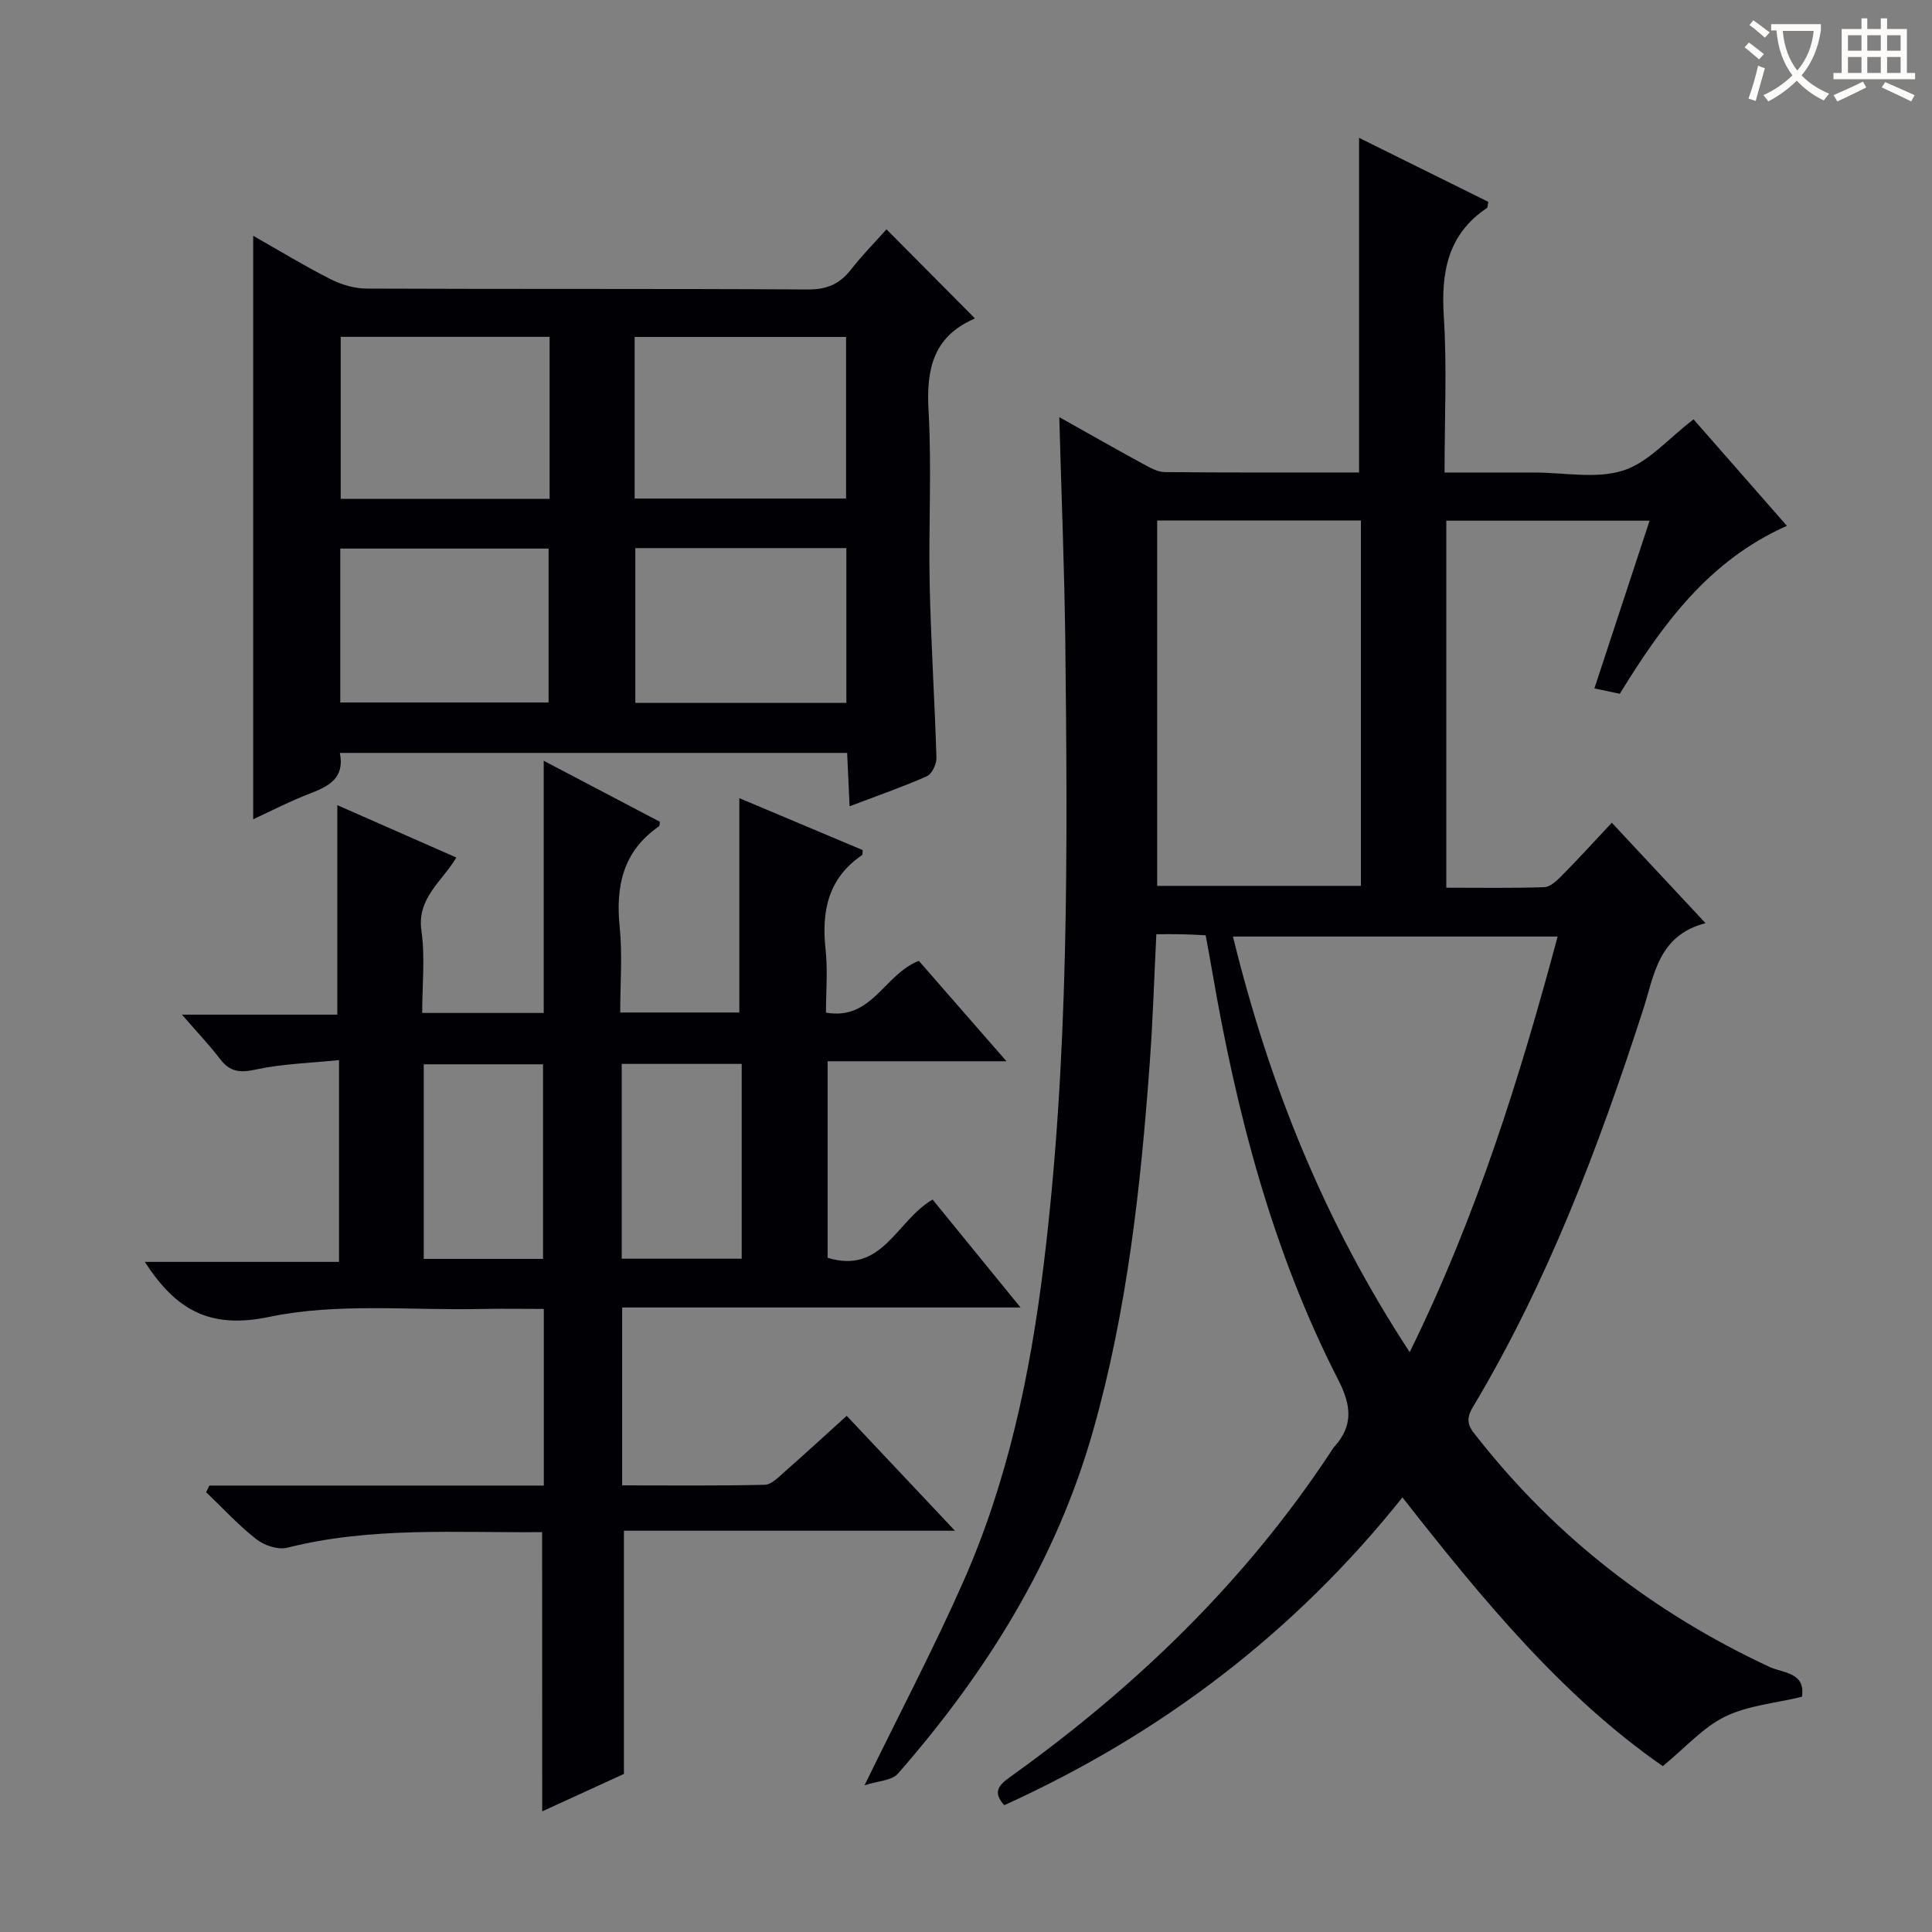 <svg enable-background="new 0 0 400 400" viewBox="0 0 400 400" xmlns="http://www.w3.org/2000/svg"><rect x="0" y="0" width="400" height="400" fill="#808080" stroke="none"/><g fill="#010105"><path d="m219.31 86.36c6.03 3.38 11.64 6.58 17.31 9.67 1.42.77 3.02 1.69 4.55 1.71 13.31.13 26.63.08 40.21.08 0-23.01 0-45.72 0-69.28 8.98 4.45 17.91 8.87 26.76 13.25-.15.72-.12 1.16-.29 1.28-8.17 5.48-9.51 13.35-8.92 22.56.66 10.44.15 20.95.15 32.2h13.1 5.5c6.17 0 12.77 1.37 18.37-.41 5.24-1.66 9.41-6.67 14.58-10.6 6.1 6.96 12.5 14.26 19.33 22.05-16.26 7.21-25.82 20.51-34.6 34.77-1.64-.35-3.21-.68-5.26-1.11 3.82-11.62 7.54-22.91 11.43-34.73-14.32 0-28.03 0-42.09 0v75.99c6.74 0 13.51.12 20.27-.11 1.24-.04 2.6-1.33 3.6-2.34 3.39-3.43 6.64-6.99 10.4-11 6.55 7.02 12.6 13.51 19.4 20.79-9.84 2.56-10.61 10.78-12.92 17.92-9.24 28.53-19.82 56.5-35.29 82.34-1.86 3.1-.36 4.53 1.14 6.42 16.29 20.64 36.53 36.21 60.34 47.32 2.66 1.24 7.52 1.08 6.69 6.17-5.44 1.32-11.12 1.78-15.9 4.1-4.55 2.21-8.16 6.37-12.91 10.26-20.78-14.42-37.43-34.62-53.9-55.64-22.35 28.01-49.89 48.95-82.44 63.73-2.33-2.62-1.35-4 1.15-5.8 25.95-18.56 48.62-40.38 66.3-67.13.28-.42.51-.87.84-1.23 3.98-4.4 3.61-8.52.88-13.86-13.68-26.71-21.12-55.44-26.16-84.86-.39-2.28-.82-4.56-1.31-7.23-1.68-.08-3.3-.18-4.93-.21-1.64-.04-3.27-.01-5.28-.01-.46 9.23-.73 17.98-1.37 26.7-1.87 25.69-4.68 51.25-11.74 76.14-7.65 26.95-22.12 50.07-40.4 70.96-1.26 1.44-4.1 1.49-6.91 2.41 7.32-15.01 14.35-28.36 20.44-42.14 9.2-20.8 13.84-42.83 16.62-65.37 5.29-42.92 4.99-86.01 4.51-129.11-.18-15.27-.81-30.55-1.25-46.65zm72.55 193.59c13.77-27.97 22.77-56.72 30.63-86.05-22.86 0-44.88 0-67.22 0 7.53 30.74 18.98 59.18 36.59 86.05zm-52.28-172.19v75.65h42.18c0-25.37 0-50.33 0-75.65-14.08 0-27.99 0-42.18 0z"/><path d="m112.24 317.21c-17.77.17-35.4-1.17-52.77 3.23-1.91.48-4.77-.48-6.41-1.77-3.72-2.91-6.95-6.45-10.39-9.73.23-.46.45-.91.68-1.37h69.24c0-12.46 0-24.22 0-36.57-4.5 0-8.78-.08-13.06.01-14.63.32-29.69-1.31-43.78 1.64-12.67 2.65-19.49-1.74-25.77-11.39h40.21c0-14.01 0-27.39 0-41.78-5.95.62-11.75.76-17.31 1.97-3.26.71-5.28.45-7.3-2.17-2.28-2.98-4.88-5.71-7.91-9.21h32.17c0-14.6 0-28.76 0-43.37 7.9 3.48 16.03 7.06 24.64 10.84-2.89 4.91-8.2 8.36-7.23 15.17.79 5.51.16 11.22.16 17.01h25.16c0-17.11 0-34.17 0-52.21 8.59 4.51 16.32 8.57 24.05 12.63-.07.39-.02.82-.19.94-7.42 5.14-9 12.35-8.13 20.88.59 5.74.11 11.58.11 17.67h24.66c0-14.88 0-29.59 0-44.38 8.21 3.45 16.89 7.11 25.54 10.75-.05.49.02.93-.13 1.04-7.03 4.79-8.43 11.61-7.55 19.55.47 4.25.08 8.6.08 13.06 9.53 1.68 11.95-7.84 19.22-10.72 5.61 6.43 11.57 13.25 18.15 20.79-12.71 0-24.71 0-37.03 0v40.69c11.39 3.52 14.21-7.72 21.74-12.05 5.76 7.07 11.7 14.36 18.2 22.34-27.8 0-54.96 0-82.48 0v36.83c9.98 0 19.76.11 29.53-.12 1.38-.03 2.83-1.57 4.05-2.64 4.23-3.72 8.38-7.54 12.91-11.64 7.35 7.8 14.49 15.38 22.41 23.79-23.49 0-45.99 0-68.53 0v50.35c-5.15 2.36-10.99 5.03-16.92 7.75-.02-19.32-.02-38.21-.02-57.81zm.19-56.57c0-13.66 0-27.03 0-40.29-8.47 0-16.54 0-24.7 0v40.29zm16.29-.04h24.84c0-13.58 0-26.82 0-40.33-8.35 0-16.44 0-24.84 0z"/><path d="m52.42 169.62c0-40.48 0-80.33 0-120.8 5.4 3.06 10.59 6.23 16.01 8.98 2.26 1.14 4.97 1.94 7.48 1.95 30.47.13 60.95 0 91.42.18 3.93.02 6.56-1.17 8.89-4.16s5.01-5.7 7.32-8.29c6.17 6.21 12.09 12.18 18.2 18.33.13-.31.08.14-.12.23-8.49 3.74-9.86 10.51-9.37 19.06.68 11.95-.03 23.97.23 35.96.26 11.95 1.04 23.89 1.4 35.84.04 1.29-.93 3.34-1.98 3.81-4.98 2.21-10.15 4-16 6.22-.18-3.88-.34-7.24-.51-11.05-34.95 0-69.78 0-105.03 0 1.07 5.21-2.28 6.91-6.24 8.43-3.98 1.52-7.77 3.49-11.7 5.31zm78.98-66.4h43.77c0-11.38 0-22.39 0-33.46-14.8 0-29.17 0-43.77 0zm-17.61-33.48c-14.64 0-28.86 0-43.25 0v33.55h43.25c0-11.23 0-22.16 0-33.55zm61.44 43.74c-14.74 0-29.12 0-43.69 0v32.04h43.69c0-10.84 0-21.38 0-32.04zm-104.78 31.96h43.13c0-10.93 0-21.47 0-31.86-14.63 0-28.84 0-43.13 0z"/></g><path d="m362.1 8.8c1.1.8 2.1 1.6 3.1 2.4l-1 1.1c-1.3-1.1-2.3-2-3-2.5zm1.9 4.8c.5.2.9.4 1.4.5-.6 2.3-1.3 4.5-1.9 6.8l-1.5-.5c.8-2.1 1.4-4.3 2-6.8zm-1-9.4c1.3.9 2.4 1.8 3.4 2.5l-1 1.1c-1.4-1.2-2.4-2.1-3.2-2.6zm3.7 2.2v-1.4h10.3v1.2c-.5 3.6-1.8 6.8-4 9.4 1.5 1.6 3.4 2.8 5.7 3.8-.3.4-.7.8-1.1 1.4-2.3-1.1-4.1-2.5-5.6-4.1-1.6 1.6-3.6 3.1-5.9 4.3-.3-.5-.7-.9-1-1.3 2.4-1.1 4.4-2.5 6-4.1-1.9-2.5-3-5.6-3.3-9.3h-1.1zm8.8 0h-6.4c.3 3.3 1.3 6 3 8.2 2-2.3 3.1-5.1 3.4-8.2z" fill="#fcfbfa"/><path d="m385.3 3.8h1.3v2.2h2.8v-2.2h1.3v2.2h4.1v9.1h1.7v1.3h-16.9v-1.3h1.7v-9.1h4.1v-2.2zm.4 13.1.7 1.2c-1.8.9-3.8 1.9-6 2.9-.2-.4-.5-.8-.8-1.3 2.3-1 4.3-1.9 6.1-2.8zm-3.1-6.4h2.8v-3.2h-2.8zm0 4.6h2.8v-3.3h-2.8zm4-4.6h2.8v-3.2h-2.8zm0 4.6h2.8v-3.3h-2.8zm3.7 1.9c2.1.9 4.1 1.8 6.1 2.7l-.7 1.3c-2.2-1.1-4.2-2-6.1-2.9zm3.2-9.7h-2.8v3.2h2.8zm-2.8 7.8h2.8v-3.3h-2.8z" fill="#fcfbfa"/></svg>